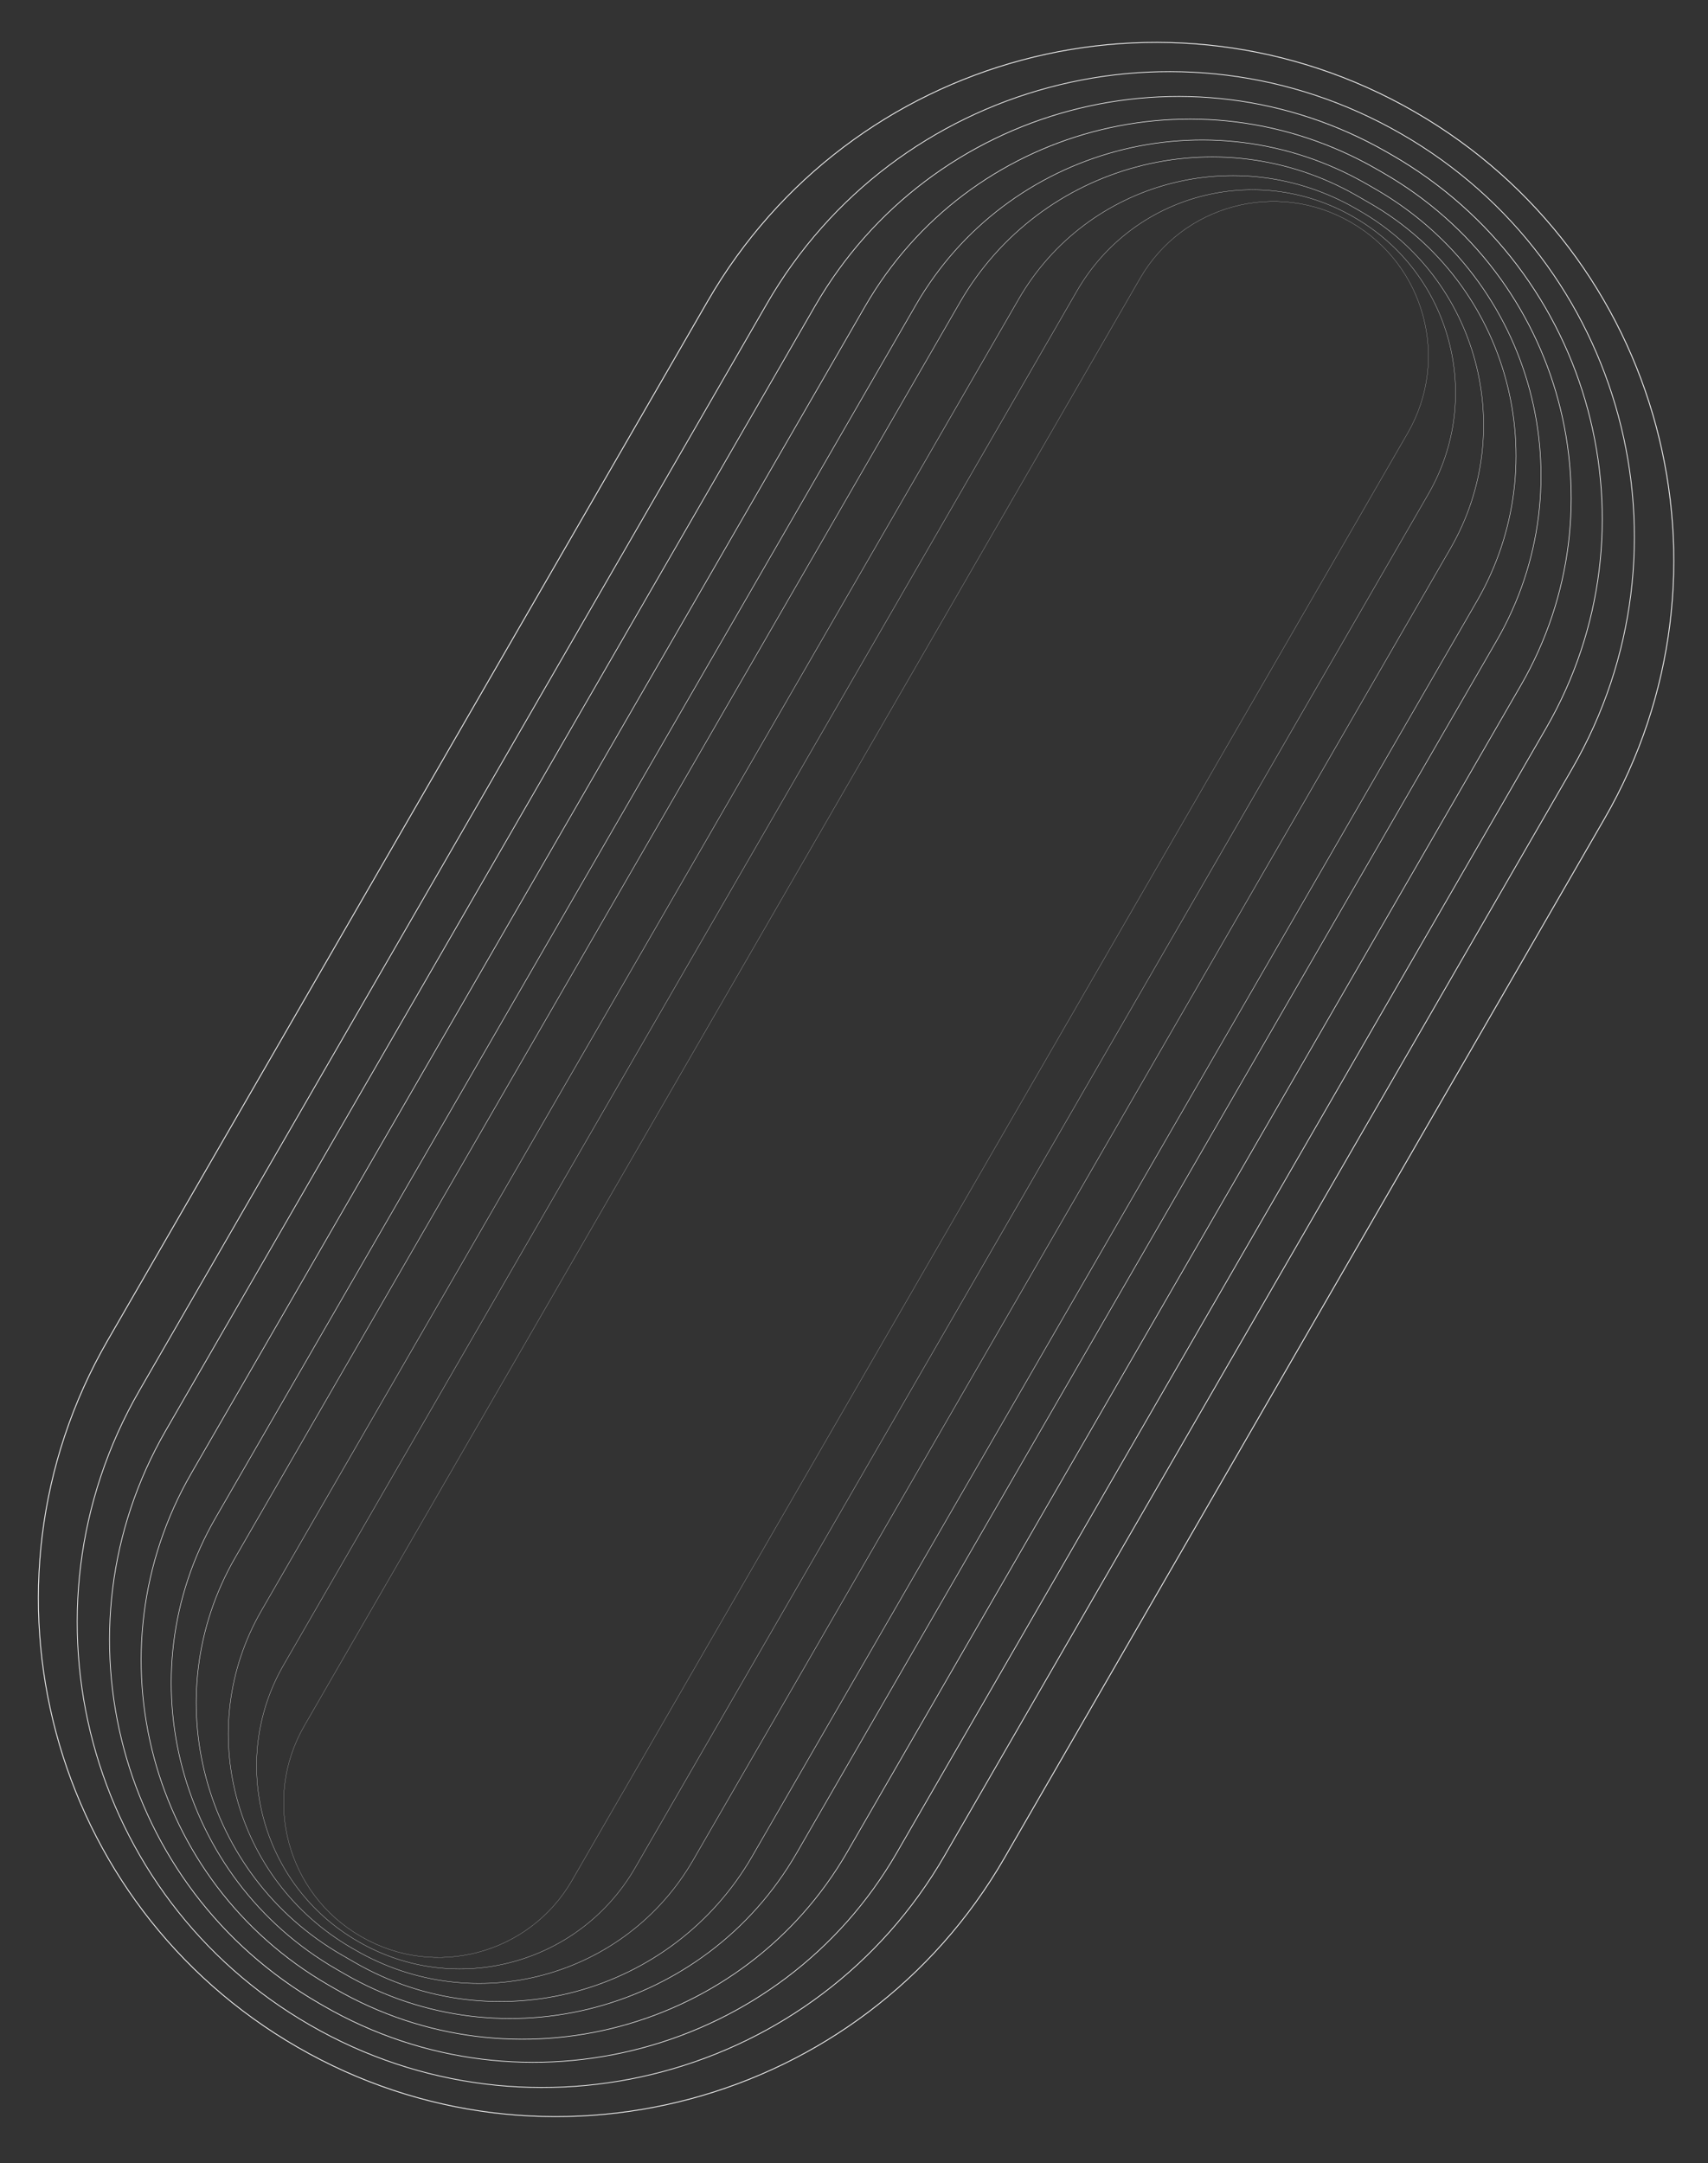 <svg width="2560" height="3242" viewBox="0 0 2560 3242" fill="none" xmlns="http://www.w3.org/2000/svg">
<rect x="0" y="0" width="2560" height="3242" fill="#333333" stroke="none"/>
<g clip-path="url(#clip0_1060_10642)">
<path d="M2120.67 167.775L2120.38 167.609C1749.32 -46.609 1274.92 80.406 1060.77 451.305L161.521 2008.76C-52.629 2379.66 74.569 2853.99 445.627 3068.21L445.913 3068.37C816.971 3282.59 1291.38 3155.58 1505.53 2784.68L2404.77 1227.22C2618.92 856.324 2491.73 381.993 2120.67 167.775Z" stroke="white" stroke-width="1.24" stroke-miterlimit="10"/>
<path d="M2101.31 201.295L2100.45 200.799C1767.39 8.514 1341.56 122.524 1149.33 455.447L209.062 2083.95C16.838 2416.88 131.012 2842.64 464.078 3034.93L464.938 3035.42C798.003 3227.71 1223.83 3113.7 1416.06 2780.77L2356.33 1152.27C2548.55 819.345 2434.38 393.58 2101.31 201.295Z" stroke="white" stroke-width="1.12" stroke-miterlimit="10"/>
<path d="M2086.97 232.748L2080.38 228.942C1779.61 55.301 1395.07 158.257 1221.48 458.9L248.456 2144.13C74.869 2444.78 177.974 2829.26 478.746 3002.9L485.338 3006.71C786.11 3180.35 1170.65 3077.39 1344.24 2776.75L2317.26 1091.52C2490.85 790.873 2387.75 406.389 2086.97 232.748Z" stroke="white" stroke-miterlimit="10"/>
<path d="M2073.81 259.525L2064.06 253.899C1795.27 98.718 1451.61 190.728 1296.48 459.409L286.892 2207.96C131.76 2476.64 223.903 2820.25 492.698 2975.43L502.444 2981.05C771.239 3136.23 1114.9 3044.22 1270.03 2775.54L2279.61 1026.99C2434.75 758.312 2342.6 414.705 2073.81 259.525Z" stroke="white" stroke-width="0.87" stroke-miterlimit="10"/>
<path d="M2061.84 283.56L2049.23 276.279C1812.25 139.468 1509.27 220.586 1372.51 457.462L323.055 2275.06C186.287 2511.94 267.522 2814.87 504.499 2951.68L517.111 2958.96C754.088 3095.77 1057.07 3014.65 1193.83 2777.78L2243.29 960.179C2380.05 723.303 2298.82 420.371 2061.84 283.56Z" stroke="white" stroke-width="0.74" stroke-miterlimit="10"/>
<path d="M2054.03 305.028L2034.54 293.776C1825.9 173.323 1559.15 244.742 1438.73 453.294L352.56 2334.5C232.146 2543.05 303.668 2809.76 512.308 2930.21L531.799 2941.46C740.44 3061.92 1007.19 2990.5 1127.61 2781.95L2213.78 900.742C2334.2 692.19 2262.67 425.48 2054.03 305.028Z" stroke="white" stroke-width="0.63" stroke-miterlimit="10"/>
<path d="M2038.39 316.243L2032.65 312.934C1855.51 210.668 1629.04 271.304 1526.8 448.367L391.829 2414.09C289.596 2591.15 350.319 2817.6 527.458 2919.86L533.191 2923.17C710.33 3025.44 936.806 2964.8 1039.04 2787.74L2174.01 822.013C2276.25 644.949 2215.52 418.509 2038.39 316.243Z" stroke="white" stroke-width="0.49" stroke-miterlimit="10"/>
<path d="M2029.81 325.806L2028.66 325.144C1883.5 241.339 1697.91 291.029 1614.13 436.129L425.224 2495.26C341.446 2640.36 391.207 2825.92 536.369 2909.72L537.516 2910.39C682.678 2994.19 868.271 2944.5 952.049 2799.4L2140.95 740.275C2224.73 595.175 2174.97 409.611 2029.81 325.806Z" stroke="white" stroke-width="0.38" stroke-miterlimit="10"/>
<path d="M2025.34 333.539L2024.19 332.878C1913.7 269.087 1772.43 306.91 1708.66 417.357L456.069 2586.79C392.299 2697.23 430.177 2838.48 540.671 2902.27L541.817 2902.93C652.312 2966.72 793.581 2928.9 857.351 2818.45L2109.94 649.024C2173.71 538.577 2135.84 397.33 2025.34 333.539Z" stroke="white" stroke-width="0.25" stroke-miterlimit="10"/>
</g>
<defs>
<clipPath id="clip0_1060_10642">
<rect width="2560" height="3241.49" fill="white"/>
</clipPath>
</defs>
</svg>
